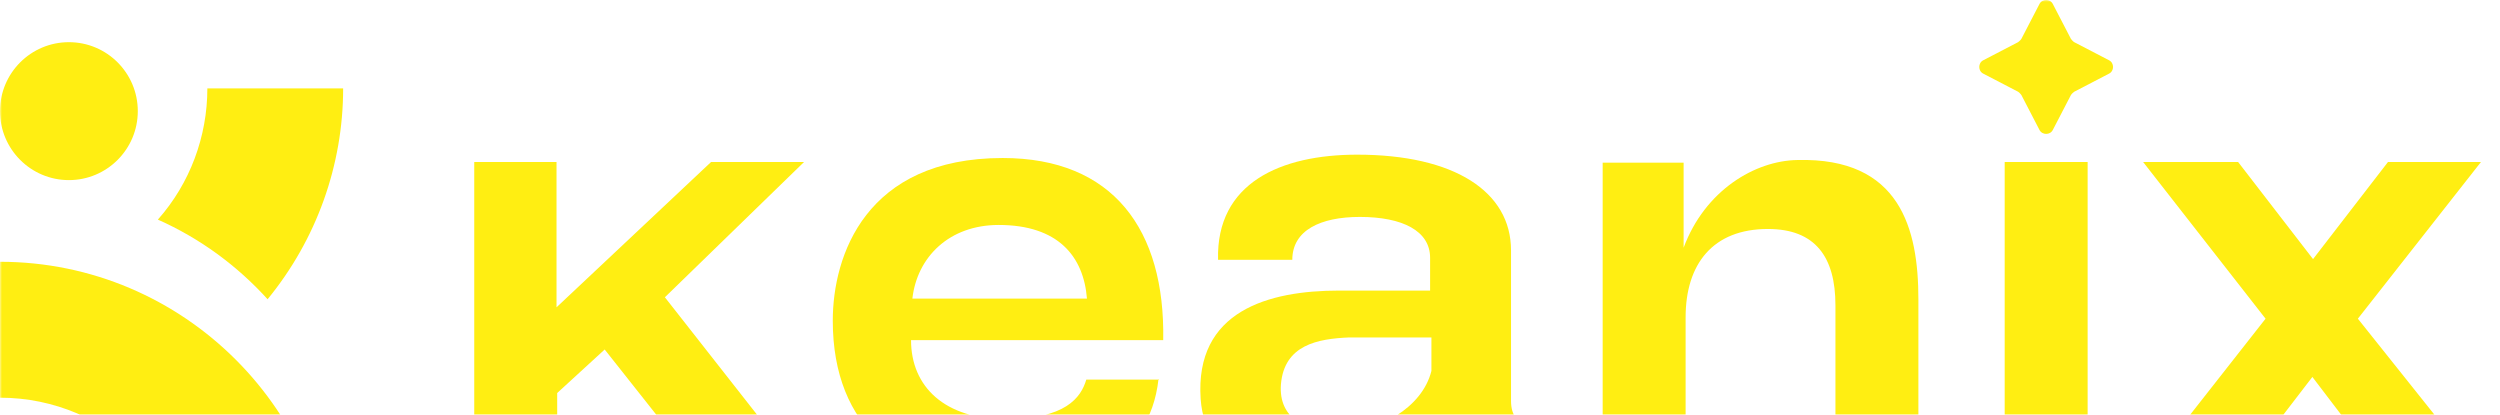 <svg width="627" height="104" viewBox="0 0 627 104" fill="none" xmlns="http://www.w3.org/2000/svg">
<g clip-path="url(#clip0_284_4671)">
<mask id="mask0_284_4671" style="mask-type:luminance" maskUnits="userSpaceOnUse" x="0" y="0" width="624" height="151">
<path d="M623.897 0H0V150.621H623.897V0Z" fill="white"/>
</mask>
<g mask="url(#mask0_284_4671)">
<path d="M83.712 150.62H49.657V149.445C49.657 122.075 27.345 99.742 0 99.742V65.655C46.134 65.655 83.712 103.268 83.712 149.445V150.62Z" fill="#FFEE12"/>
<path d="M34.558 27.874C34.558 18.323 26.822 10.579 17.279 10.579C7.736 10.579 0 18.323 0 27.874C0 37.426 7.736 45.17 17.279 45.17C26.822 45.17 34.558 37.426 34.558 27.874Z" fill="#FFEE12"/>
<path d="M67.104 75.059C79.35 60.114 86.061 41.476 86.061 22.165H52.006C52.006 34.255 47.644 46.009 39.592 55.077C50.16 59.779 59.555 66.663 67.272 75.227L67.104 75.059Z" fill="#FFEE12"/>
<path d="M118.773 40.636H139.575V77.074L178.328 40.636H201.646L166.752 74.555L202.988 120.732H177.824L151.654 87.653L139.743 98.567V120.732H118.941V40.636H118.773Z" fill="#FFEE12"/>
<path d="M290.559 95.041C288.211 116.03 270.261 120.732 250.968 120.732C226.14 120.732 208.861 107.299 208.861 80.432C208.861 64.144 217.081 39.629 251.472 39.629C279.152 39.629 292.237 57.596 291.734 85.302H228.489C228.489 97.056 237.044 105.116 252.143 105.116C267.241 105.116 271.099 99.743 272.442 95.209H290.727L290.559 95.041ZM272.609 74.891C271.771 64.312 265.396 56.42 250.465 56.42C238.051 56.42 229.998 64.48 228.824 74.891H272.609Z" fill="#FFEE12"/>
<path d="M358.837 106.123C355.313 116.03 346.254 121.404 335.517 122.411C319.915 123.923 302.301 117.038 301.127 100.079C299.617 77.914 318.238 72.876 335.853 72.876H358.669V64.648C358.669 57.932 351.79 54.405 341.053 54.405C331.156 54.405 324.11 57.763 324.11 65.152H305.488C304.985 45.842 321.258 38.789 340.382 38.789C364.706 38.789 378.966 48.024 378.966 62.801V100.582C378.966 104.108 380.643 106.627 384.168 106.627H385.34V120.732H374.939C367.057 120.732 358.669 116.198 358.501 106.123H358.837ZM336.356 108.306C345.583 108.306 356.655 102.429 359.002 93.026V84.63H338.369C330.485 84.966 322.096 86.477 321.258 96.384C320.587 105.116 327.8 108.474 336.356 108.474V108.306Z" fill="#FFEE12"/>
<path d="M401.95 120.732V40.803H422.25V62.129C427.618 47.688 440.201 40.3 450.766 40.132C476.602 39.46 481.131 57.427 481.131 75.059V120.732H460.329V76.57C460.329 64.48 455.299 57.427 443.386 57.427C429.631 57.427 422.752 66.159 422.752 79.592V120.732H401.95Z" fill="#FFEE12"/>
<path d="M502.775 120.732V40.636H523.577V120.732H502.775Z" fill="#FFEE12"/>
<path d="M536.16 120.732L568.202 79.929L537.5 40.636H561.323L580.111 64.984L598.9 40.636H622.22L591.351 79.929L623.897 120.732H599.906L579.943 94.537L559.814 120.732H536.16Z" fill="#FFEE12"/>
<path d="M511.496 1.007C512.169 -0.336 514.183 -0.336 514.853 1.007L519.382 9.739C519.382 9.739 519.887 10.411 520.22 10.579L528.944 15.112C530.288 15.784 530.288 17.799 528.944 18.471L520.22 23.005C520.22 23.005 519.55 23.508 519.382 23.844L514.853 32.576C514.183 33.919 512.169 33.919 511.496 32.576L506.967 23.844C506.967 23.844 506.465 23.172 506.129 23.005L497.404 18.471C496.064 17.799 496.064 15.784 497.404 15.112L506.129 10.579C506.129 10.579 506.799 10.075 506.967 9.739L511.496 1.007Z" fill="#FFEE12"/>
</g>
</g>
<defs>
<clipPath id="clip0_284_4671">
<rect width="627" height="104" fill="white"/>
</clipPath>
</defs>
</svg>
